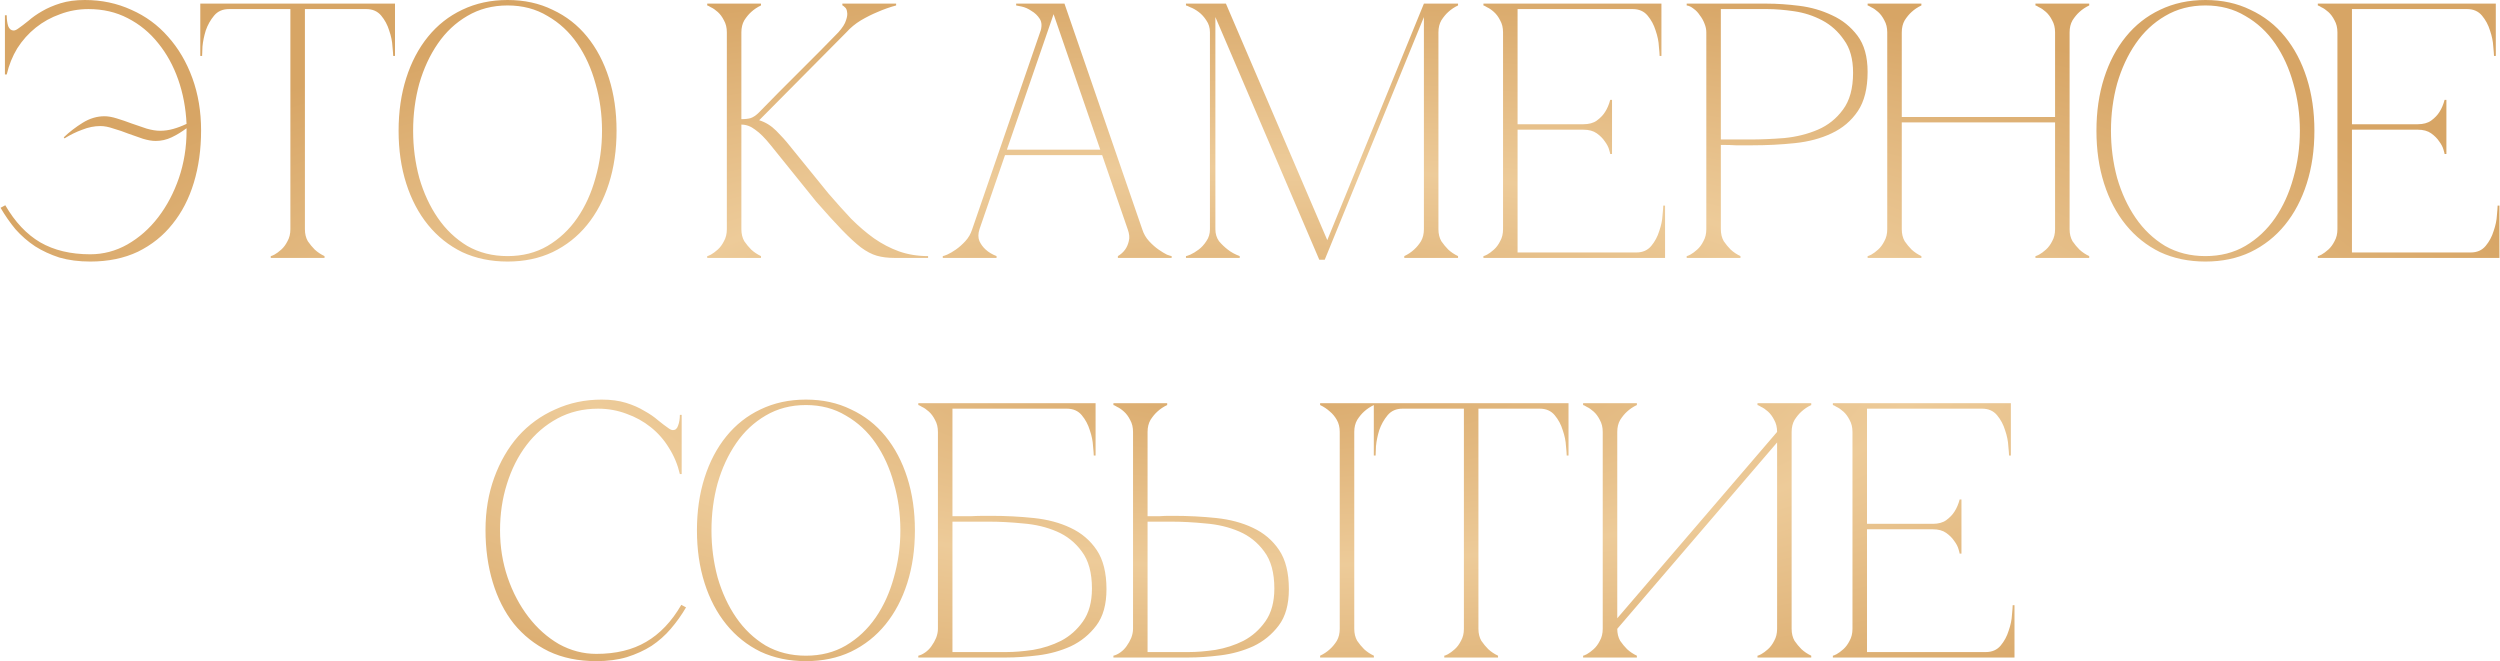 <?xml version="1.0" encoding="UTF-8"?> <svg xmlns="http://www.w3.org/2000/svg" width="3441" height="910" viewBox="0 0 3441 910" fill="none"><path d="M220.273 180C226.273 180 232.273 179.167 238.273 177.5C244.273 175.833 250.44 173.5 256.773 170.5C255.773 148.833 251.94 128.5 245.273 109.5C238.607 90.5 229.44 73.833 217.773 59.5C206.107 44.833 192.107 33.333 175.773 25C159.773 16.667 141.773 12.5 121.773 12.5C108.107 12.5 95.107 14.833 82.773 19.5C70.44 23.833 59.273 30 49.273 38C39.273 46 30.773 55.5 23.773 66.5C17.107 77.5 12.273 89.5 9.273 102.5H6.773V21H9.273C9.273 26.667 9.94 31.667 11.273 36C12.94 40 15.44 42 18.773 42C20.44 42 22.44 41.167 24.773 39.5C29.107 36.5 33.94 32.833 39.273 28.5C44.607 23.833 50.773 19.5 57.773 15.5C65.107 11.167 73.607 7.5 83.273 4.5C92.94 1.5 104.107 -1.90735e-05 116.773 -1.90735e-05C139.773 -1.90735e-05 161.107 4.5 180.773 13.5C200.44 22.167 217.273 34.5 231.273 50.5C245.607 66.5 256.773 85.5 264.773 107.5C272.773 129.5 276.773 153.5 276.773 179.5C276.773 205.5 273.44 229.5 266.773 251.5C260.107 273.5 250.273 292.5 237.273 308.5C224.607 324.5 208.773 337.167 189.773 346.5C170.773 355.5 148.94 360 124.273 360C108.607 360 94.44 358.167 81.773 354.5C69.44 350.5 58.273 345.333 48.273 339C38.273 332.333 29.273 324.5 21.273 315.5C13.607 306.167 6.773 296.333 0.773 286L7.273 282.5C20.607 305.5 36.607 322.5 55.273 333.5C74.273 344.5 97.273 350 124.273 350C142.273 350 159.273 345.5 175.273 336.5C191.607 327.167 205.773 314.667 217.773 299C229.773 283.333 239.273 265.333 246.273 245C253.273 224.333 256.773 202.667 256.773 180V176.5C250.107 181.5 243.273 185.667 236.273 189C229.273 192.333 221.94 194 214.273 194C209.273 194 203.44 193 196.773 191C190.44 188.667 183.773 186.333 176.773 184C170.107 181.333 163.273 179 156.273 177C149.607 174.667 143.607 173.5 138.273 173.5C129.94 173.5 121.607 175.167 113.273 178.5C104.94 181.5 96.773 185.5 88.773 190.5L87.773 189C95.44 181.667 104.107 175 113.773 169C123.44 163 133.44 160 143.773 160C148.773 160 154.44 161 160.773 163C167.44 165 174.273 167.333 181.273 170C188.273 172.333 195.107 174.667 201.773 177C208.773 179 214.94 180 220.273 180ZM419.676 315.5C419.676 321.833 421.009 327.333 423.676 332C426.676 336.333 429.842 340.167 433.176 343.5C437.176 347.167 441.676 350.167 446.676 352.5V355H372.676V352.5C373.342 352.5 375.009 351.833 377.676 350.5C380.676 348.833 383.842 346.5 387.176 343.5C390.509 340.5 393.342 336.667 395.676 332C398.342 327.333 399.676 321.833 399.676 315.5H419.676ZM419.676 5V315.5H399.676V5H419.676ZM315.176 5H504.176V12.5H315.176V5ZM504.176 5H543.676V77H541.176C541.176 75 540.842 70.667 540.176 64C539.842 57 538.342 49.667 535.676 42C533.342 34.333 529.676 27.5 524.676 21.5C519.676 15.5 512.842 12.5 504.176 12.5V5ZM315.176 12.5C306.509 12.5 299.676 15.5 294.676 21.5C289.676 27.5 285.842 34.333 283.176 42C280.842 49.667 279.342 57 278.676 64C278.342 70.667 278.176 75 278.176 77H275.676V5H315.176V12.5ZM698.625 -1.90735e-05C721.625 -1.90735e-05 742.292 4.5 760.625 13.5C779.292 22.167 795.125 34.5 808.125 50.5C821.125 66.5 831.125 85.5 838.125 107.5C845.125 129.5 848.625 153.667 848.625 180C848.625 206.333 845.125 230.5 838.125 252.5C831.125 274.5 821.125 293.5 808.125 309.5C795.125 325.5 779.292 338 760.625 347C742.292 355.667 721.625 360 698.625 360C675.625 360 654.792 355.667 636.125 347C617.792 338 602.125 325.5 589.125 309.5C576.125 293.5 566.125 274.5 559.125 252.5C552.125 230.5 548.625 206.333 548.625 180C548.625 153.667 552.125 129.5 559.125 107.5C566.125 85.5 576.125 66.5 589.125 50.5C602.125 34.5 617.792 22.167 636.125 13.5C654.792 4.5 675.625 -1.90735e-05 698.625 -1.90735e-05ZM698.625 352.5C719.292 352.5 737.625 347.833 753.625 338.5C769.958 328.833 783.625 316 794.625 300C805.625 284 813.958 265.667 819.625 245C825.625 224 828.625 202.333 828.625 180C828.625 157.333 825.625 135.667 819.625 115C813.958 94.333 805.625 76 794.625 60C783.625 44 769.958 31.333 753.625 22C737.625 12.333 719.292 7.5 698.625 7.5C677.958 7.5 659.458 12.333 643.125 22C627.125 31.333 613.625 44 602.625 60C591.625 76 583.125 94.333 577.125 115C571.458 135.667 568.625 157.333 568.625 180C568.625 202.333 571.458 224 577.125 245C583.125 265.667 591.625 284 602.625 300C613.625 316 627.125 328.833 643.125 338.5C659.458 347.833 677.958 352.5 698.625 352.5ZM1044.43 155C1053.1 146 1062.26 136.667 1071.93 127C1081.6 117.333 1091.1 107.833 1100.43 98.5C1110.1 88.833 1119.43 79.5 1128.43 70.5C1137.76 61.167 1146.26 52.5 1153.93 44.5C1159.6 38.167 1163.1 32.667 1164.43 28C1166.1 23.333 1166.6 19.5 1165.93 16.5C1165.6 13.5 1164.6 11.333 1162.93 10C1161.26 8.333 1160.1 7.5 1159.43 7.5V5H1233.43V7.5C1224.76 9.833 1216.26 12.833 1207.93 16.5C1200.6 19.5 1192.93 23.333 1184.93 28C1177.26 32.667 1170.6 38.167 1164.93 44.5L1044.93 165.5C1053.6 168.167 1061.43 173 1068.43 180C1075.43 187 1081.43 193.667 1086.43 200L1140.43 266.5C1151.1 278.833 1161.43 290.333 1171.43 301C1181.76 311.333 1192.26 320.333 1202.93 328C1213.93 335.667 1225.43 341.667 1237.43 346C1249.76 350.333 1263.1 352.5 1277.43 352.5V355H1231.43C1222.1 355 1213.93 354 1206.93 352C1199.93 350 1192.6 346.167 1184.93 340.5C1177.26 334.5 1168.6 326.5 1158.93 316.5C1149.26 306.5 1137.43 293.5 1123.43 277.5L1060.93 200C1052.93 190 1045.76 182.833 1039.43 178.5C1033.43 173.833 1027.1 171.5 1020.43 171.5V315.5C1020.43 321.833 1021.76 327.333 1024.43 332C1027.43 336.333 1030.6 340.167 1033.93 343.5C1037.93 347.167 1042.43 350.167 1047.43 352.5V355H973.43V352.5C974.096 352.5 975.763 351.833 978.43 350.5C981.43 348.833 984.596 346.5 987.93 343.5C991.263 340.5 994.096 336.667 996.43 332C999.096 327.333 1000.43 321.833 1000.43 315.5V44.5C1000.43 38.167 999.096 32.667 996.43 28C994.096 23.333 991.263 19.5 987.93 16.5C984.596 13.5 981.43 11.333 978.43 10C975.763 8.333 974.096 7.5 973.43 7.5V5H1047.43V7.5C1042.43 9.833 1037.93 12.833 1033.93 16.5C1030.6 19.5 1027.43 23.333 1024.43 28C1021.76 32.667 1020.43 38.167 1020.43 44.5V164C1025.76 164 1030.1 163.5 1033.43 162.5C1037.1 161.167 1040.76 158.667 1044.43 155ZM1445.15 5H1465.15L1572.15 315.5H1552.15L1445.15 5ZM1338.15 315.5L1445.15 5H1455.15L1348.15 315.5H1338.15ZM1348.15 315.5C1346.15 321.833 1346.15 327.333 1348.15 332C1350.15 336.333 1352.98 340.167 1356.65 343.5C1360.65 347.167 1365.65 350.167 1371.65 352.5V355H1297.65V352.5C1298.32 352.5 1300.32 351.833 1303.65 350.5C1307.32 348.833 1311.32 346.5 1315.65 343.5C1319.98 340.5 1324.32 336.667 1328.65 332C1332.98 327.333 1336.15 321.833 1338.15 315.5H1348.15ZM1572.15 315.5C1574.15 321.833 1577.32 327.333 1581.65 332C1585.98 336.667 1590.32 340.5 1594.65 343.5C1598.98 346.5 1602.82 348.833 1606.15 350.5C1609.82 351.833 1611.98 352.5 1612.65 352.5V355H1538.65V352.5C1542.65 350.167 1545.98 347.167 1548.65 343.5C1550.98 340.167 1552.65 336.333 1553.65 332C1554.98 327.333 1554.48 321.833 1552.15 315.5H1572.15ZM1381.15 206H1518.65V213.5H1381.15V206ZM1431.65 44.5C1434.32 36.833 1434.15 30.667 1431.15 26C1428.15 21.333 1424.32 17.667 1419.65 15C1415.32 12 1410.82 10 1406.15 9C1401.82 8 1399.32 7.5 1398.65 7.5V5H1455.15L1431.65 44.5ZM1672.86 315.5C1672.86 321.833 1674.52 327.333 1677.86 332C1681.52 336.333 1685.52 340.167 1689.86 343.5C1694.52 347.167 1700.02 350.167 1706.36 352.5V355H1632.36V352.5C1633.02 352.5 1635.02 351.833 1638.36 350.5C1642.02 348.833 1645.86 346.5 1649.86 343.5C1653.86 340.5 1657.36 336.667 1660.36 332C1663.69 327.333 1665.36 321.833 1665.36 315.5V44.5C1665.36 38.167 1663.69 32.667 1660.36 28C1657.36 23.333 1653.86 19.5 1649.86 16.5C1645.86 13.5 1642.02 11.333 1638.36 10C1635.02 8.333 1633.02 7.5 1632.36 7.5V5H1687.36L1826.86 330.5L1959.86 5H2006.86V7.5C2001.86 9.833 1997.36 12.833 1993.36 16.5C1990.02 19.5 1986.86 23.333 1983.86 28C1981.19 32.667 1979.86 38.167 1979.86 44.5V315.5C1979.86 321.833 1981.19 327.333 1983.86 332C1986.86 336.333 1990.02 340.167 1993.36 343.5C1997.36 347.167 2001.86 350.167 2006.86 352.5V355H1932.86V352.5C1937.86 350.167 1942.36 347.167 1946.36 343.5C1950.02 340.167 1953.19 336.333 1955.86 332C1958.52 327.333 1959.86 321.833 1959.86 315.5V23.5L1823.36 357.5H1815.86L1672.86 23.5V315.5ZM2041.79 355V352.5C2042.46 352.5 2044.12 351.833 2046.79 350.5C2049.79 348.833 2052.96 346.5 2056.29 343.5C2059.62 340.5 2062.46 336.667 2064.79 332C2067.46 327.333 2068.79 321.833 2068.79 315.5V44.5C2068.79 38.167 2067.46 32.667 2064.79 28C2062.46 23.333 2059.62 19.5 2056.29 16.5C2052.96 13.5 2049.79 11.333 2046.79 10C2044.12 8.333 2042.46 7.5 2041.79 7.5V5H2286.79V77H2284.29C2284.29 75 2283.96 70.667 2283.29 64C2282.96 57 2281.46 49.667 2278.79 42C2276.46 34.333 2272.79 27.5 2267.79 21.5C2262.79 15.5 2255.96 12.5 2247.29 12.5H2088.79V171H2179.29C2186.96 171 2193.12 169.333 2197.79 166C2202.79 162.333 2206.62 158.333 2209.29 154C2212.29 149.333 2214.62 143.833 2216.29 137.5H2218.79V212H2216.29C2216.29 211.333 2215.79 209.333 2214.79 206C2213.79 202.333 2211.79 198.5 2208.79 194.5C2206.12 190.5 2202.46 186.833 2197.79 183.5C2193.12 180.167 2186.96 178.5 2179.29 178.5H2088.79V347.5H2252.29C2260.96 347.5 2267.79 344.5 2272.79 338.5C2277.79 332.5 2281.46 325.667 2283.79 318C2286.46 310.333 2287.96 303.167 2288.29 296.5C2288.96 289.5 2289.29 285 2289.29 283H2291.79V355H2041.79ZM2368.57 315.5C2368.57 321.833 2369.91 327.333 2372.57 332C2375.57 336.333 2378.74 340.167 2382.07 343.5C2386.07 347.167 2390.57 350.167 2395.57 352.5V355H2321.57V352.5C2322.24 352.5 2323.91 351.833 2326.57 350.5C2329.57 348.833 2332.74 346.5 2336.07 343.5C2339.41 340.5 2342.24 336.667 2344.57 332C2347.24 327.333 2348.57 321.833 2348.57 315.5V44.5C2348.57 40.5 2347.74 36.5 2346.07 32.5C2344.41 28.167 2342.24 24.333 2339.57 21C2337.24 17.333 2334.41 14.333 2331.07 12C2327.74 9.333 2324.57 7.833 2321.57 7.5V5H2432.57C2445.91 5 2460.57 6 2476.57 8C2492.57 10 2507.57 14.333 2521.57 21C2535.57 27.333 2547.24 36.667 2556.57 49C2565.91 61.333 2570.57 78 2570.57 99C2570.57 121.667 2566.07 139.667 2557.07 153C2548.07 166.333 2536.07 176.5 2521.07 183.5C2506.41 190.5 2489.57 195 2470.57 197C2451.57 199 2432.07 200 2412.07 200C2412.07 200 2409.57 200 2404.57 200C2399.91 200 2394.74 200 2389.07 200C2383.41 199.667 2378.41 199.5 2374.07 199.5C2369.74 199.5 2367.91 199.5 2368.57 199.5V315.5ZM2368.57 192H2408.57C2423.57 192 2439.41 191.333 2456.07 190C2472.74 188.333 2488.07 184.5 2502.07 178.5C2516.07 172.5 2527.57 163.333 2536.57 151C2545.91 138.667 2550.57 121.667 2550.57 100C2550.57 81.333 2546.41 66.333 2538.07 55C2530.07 43.333 2520.07 34.333 2508.07 28C2496.07 21.667 2483.24 17.5 2469.57 15.5C2455.91 13.5 2443.57 12.5 2432.57 12.5H2368.57V192ZM2597.6 44.5C2597.6 38.167 2596.26 32.667 2593.6 28C2591.26 23.333 2588.43 19.5 2585.1 16.5C2581.76 13.5 2578.6 11.333 2575.6 10C2572.93 8.333 2571.26 7.5 2570.6 7.5V5H2644.6V7.5C2639.6 9.833 2635.1 12.833 2631.1 16.5C2627.76 19.5 2624.6 23.333 2621.6 28C2618.93 32.667 2617.6 38.167 2617.6 44.5V161H2828.6V44.5C2828.6 38.167 2827.26 32.667 2824.6 28C2822.26 23.333 2819.43 19.5 2816.1 16.5C2812.76 13.5 2809.6 11.333 2806.6 10C2803.93 8.333 2802.26 7.5 2801.6 7.5V5H2875.6V7.5C2870.6 9.833 2866.1 12.833 2862.1 16.5C2858.76 19.5 2855.6 23.333 2852.6 28C2849.93 32.667 2848.6 38.167 2848.6 44.5V315.5C2848.6 321.833 2849.93 327.333 2852.6 332C2855.6 336.333 2858.76 340.167 2862.1 343.5C2866.1 347.167 2870.6 350.167 2875.6 352.5V355H2801.6V352.5C2802.26 352.5 2803.93 351.833 2806.6 350.5C2809.6 348.833 2812.76 346.5 2816.1 343.5C2819.43 340.5 2822.26 336.667 2824.6 332C2827.26 327.333 2828.6 321.833 2828.6 315.5V168.5H2617.6V315.5C2617.6 321.833 2618.93 327.333 2621.6 332C2624.6 336.333 2627.76 340.167 2631.1 343.5C2635.1 347.167 2639.6 350.167 2644.6 352.5V355H2570.6V352.5C2571.26 352.5 2572.93 351.833 2575.6 350.5C2578.6 348.833 2581.76 346.5 2585.1 343.5C2588.43 340.5 2591.26 336.667 2593.6 332C2596.26 327.333 2597.6 321.833 2597.6 315.5V44.5ZM3035.54 -1.90735e-05C3058.54 -1.90735e-05 3079.21 4.5 3097.54 13.5C3116.21 22.167 3132.04 34.5 3145.04 50.5C3158.04 66.5 3168.04 85.5 3175.04 107.5C3182.04 129.5 3185.54 153.667 3185.54 180C3185.54 206.333 3182.04 230.5 3175.04 252.5C3168.04 274.5 3158.04 293.5 3145.04 309.5C3132.04 325.5 3116.21 338 3097.54 347C3079.21 355.667 3058.54 360 3035.54 360C3012.54 360 2991.71 355.667 2973.04 347C2954.71 338 2939.04 325.5 2926.04 309.5C2913.04 293.5 2903.04 274.5 2896.04 252.5C2889.04 230.5 2885.54 206.333 2885.54 180C2885.54 153.667 2889.04 129.5 2896.04 107.5C2903.04 85.5 2913.04 66.5 2926.04 50.5C2939.04 34.5 2954.71 22.167 2973.04 13.5C2991.71 4.5 3012.54 -1.90735e-05 3035.54 -1.90735e-05ZM3035.54 352.5C3056.21 352.5 3074.54 347.833 3090.54 338.5C3106.87 328.833 3120.54 316 3131.54 300C3142.54 284 3150.87 265.667 3156.54 245C3162.54 224 3165.54 202.333 3165.54 180C3165.54 157.333 3162.54 135.667 3156.54 115C3150.87 94.333 3142.54 76 3131.54 60C3120.54 44 3106.87 31.333 3090.54 22C3074.54 12.333 3056.21 7.5 3035.54 7.5C3014.87 7.5 2996.37 12.333 2980.04 22C2964.04 31.333 2950.54 44 2939.54 60C2928.54 76 2920.04 94.333 2914.04 115C2908.37 135.667 2905.54 157.333 2905.54 180C2905.54 202.333 2908.37 224 2914.04 245C2920.04 265.667 2928.54 284 2939.54 300C2950.54 316 2964.04 328.833 2980.04 338.5C2996.37 347.833 3014.87 352.5 3035.54 352.5ZM3190.23 355V352.5C3190.89 352.5 3192.56 351.833 3195.23 350.5C3198.23 348.833 3201.39 346.5 3204.73 343.5C3208.06 340.5 3210.89 336.667 3213.23 332C3215.89 327.333 3217.23 321.833 3217.23 315.5V44.5C3217.23 38.167 3215.89 32.667 3213.23 28C3210.89 23.333 3208.06 19.5 3204.73 16.5C3201.39 13.5 3198.23 11.333 3195.23 10C3192.56 8.333 3190.89 7.5 3190.23 7.5V5H3435.23V77H3432.73C3432.73 75 3432.39 70.667 3431.73 64C3431.39 57 3429.89 49.667 3427.23 42C3424.89 34.333 3421.23 27.5 3416.23 21.5C3411.23 15.5 3404.39 12.5 3395.73 12.5H3237.23V171H3327.73C3335.39 171 3341.56 169.333 3346.23 166C3351.23 162.333 3355.06 158.333 3357.73 154C3360.73 149.333 3363.06 143.833 3364.73 137.5H3367.23V212H3364.73C3364.73 211.333 3364.23 209.333 3363.23 206C3362.23 202.333 3360.23 198.5 3357.23 194.5C3354.56 190.5 3350.89 186.833 3346.23 183.5C3341.56 180.167 3335.39 178.5 3327.73 178.5H3237.23V347.5H3400.73C3409.39 347.5 3416.23 344.5 3421.23 338.5C3426.23 332.5 3429.89 325.667 3432.23 318C3434.89 310.333 3436.39 303.167 3436.73 296.5C3437.39 289.5 3437.73 285 3437.73 283H3440.23V355H3190.23ZM688.254 730C688.254 752.667 691.754 774.333 698.754 795C705.754 815.333 715.254 833.333 727.254 849C739.254 864.667 753.254 877.167 769.254 886.5C785.587 895.5 802.754 900 820.754 900C847.754 900 870.587 894.5 889.254 883.5C908.254 872.5 924.421 855.5 937.754 832.5L944.254 836C938.254 846.333 931.254 856.167 923.254 865.5C915.587 874.5 906.754 882.333 896.754 889C886.754 895.333 875.421 900.5 862.754 904.5C850.421 908.167 836.421 910 820.754 910C796.087 910 774.254 905.5 755.254 896.5C736.254 887.167 720.254 874.5 707.254 858.5C694.587 842.5 684.921 823.5 678.254 801.5C671.587 779.5 668.254 755.5 668.254 729.5C668.254 703.5 672.254 679.5 680.254 657.5C688.254 635.5 699.254 616.5 713.254 600.5C727.587 584.5 744.587 572.167 764.254 563.5C783.921 554.5 805.254 550 828.254 550C840.921 550 852.087 551.5 861.754 554.5C871.421 557.5 879.754 561.167 886.754 565.5C894.087 569.5 900.421 573.833 905.754 578.5C911.087 582.833 915.921 586.5 920.254 589.5C922.587 591.167 924.587 592 926.254 592C929.587 592 931.921 590 933.254 586C934.921 581.667 935.754 576.667 935.754 571H938.254V652.5H935.754C932.754 639.5 927.754 627.5 920.754 616.5C914.087 605.5 905.754 596 895.754 588C885.754 580 874.587 573.833 862.254 569.5C849.921 564.833 836.921 562.5 823.254 562.5C802.587 562.5 783.921 567 767.254 576C750.587 585 736.421 597.167 724.754 612.5C713.087 627.833 704.087 645.667 697.754 666C691.421 686 688.254 707.333 688.254 730ZM1109.27 550C1132.27 550 1152.94 554.5 1171.27 563.5C1189.94 572.167 1205.77 584.5 1218.77 600.5C1231.77 616.5 1241.77 635.5 1248.77 657.5C1255.77 679.5 1259.27 703.667 1259.27 730C1259.27 756.333 1255.77 780.5 1248.77 802.5C1241.77 824.5 1231.77 843.5 1218.77 859.5C1205.77 875.5 1189.94 888 1171.27 897C1152.94 905.667 1132.27 910 1109.27 910C1086.27 910 1065.44 905.667 1046.77 897C1028.44 888 1012.77 875.5 999.77 859.5C986.77 843.5 976.77 824.5 969.77 802.5C962.77 780.5 959.27 756.333 959.27 730C959.27 703.667 962.77 679.5 969.77 657.5C976.77 635.5 986.77 616.5 999.77 600.5C1012.77 584.5 1028.44 572.167 1046.77 563.5C1065.44 554.5 1086.27 550 1109.27 550ZM1109.27 902.5C1129.94 902.5 1148.27 897.833 1164.27 888.5C1180.6 878.833 1194.27 866 1205.27 850C1216.27 834 1224.6 815.667 1230.27 795C1236.27 774 1239.27 752.333 1239.27 730C1239.27 707.333 1236.27 685.667 1230.27 665C1224.6 644.333 1216.27 626 1205.27 610C1194.27 594 1180.6 581.333 1164.27 572C1148.27 562.333 1129.94 557.5 1109.27 557.5C1088.6 557.5 1070.1 562.333 1053.77 572C1037.77 581.333 1024.27 594 1013.27 610C1002.27 626 993.77 644.333 987.77 665C982.103 685.667 979.27 707.333 979.27 730C979.27 752.333 982.103 774 987.77 795C993.77 815.667 1002.27 834 1013.27 850C1024.27 866 1037.77 878.833 1053.77 888.5C1070.1 897.833 1088.6 902.5 1109.27 902.5ZM1364.46 710C1384.46 710 1403.96 711 1422.96 713C1441.96 715 1458.79 719.5 1473.46 726.5C1488.46 733.5 1500.46 743.667 1509.46 757C1518.46 770.333 1522.96 788.333 1522.96 811C1522.96 832 1518.29 848.667 1508.96 861C1499.62 873.333 1487.96 882.833 1473.96 889.5C1459.96 895.833 1444.96 900 1428.96 902C1412.96 904 1398.29 905 1384.96 905H1263.96V902.5C1266.96 901.833 1270.12 900.333 1273.46 898C1276.79 895.667 1279.62 892.833 1281.96 889.5C1284.62 885.833 1286.79 882 1288.46 878C1290.12 873.667 1290.96 869.5 1290.96 865.5V594.5C1290.96 588.167 1289.62 582.667 1286.96 578C1284.62 573.333 1281.79 569.5 1278.46 566.5C1275.12 563.5 1271.96 561.333 1268.96 560C1266.29 558.333 1264.62 557.5 1263.96 557.5V555H1507.96V627H1505.46C1505.46 625 1505.12 620.667 1504.46 614C1504.12 607 1502.62 599.667 1499.96 592C1497.62 584.333 1493.96 577.5 1488.96 571.5C1483.96 565.5 1477.12 562.5 1468.46 562.5H1310.96V710.5C1310.29 710.5 1312.62 710.5 1317.96 710.5C1323.29 710.5 1329.29 710.5 1335.96 710.5C1342.96 710.167 1349.46 710 1355.46 710C1361.46 710 1364.46 710 1364.46 710ZM1384.96 897.5C1395.96 897.5 1408.29 896.5 1421.96 894.5C1435.62 892.167 1448.46 888 1460.46 882C1472.46 875.667 1482.46 866.833 1490.46 855.5C1498.79 843.833 1502.96 828.667 1502.96 810C1502.96 788.333 1498.29 771.333 1488.96 759C1479.96 746.667 1468.46 737.5 1454.46 731.5C1440.46 725.5 1425.12 721.833 1408.46 720.5C1391.79 718.833 1375.96 718 1360.96 718H1310.96V897.5H1384.96ZM1864.01 865.5C1864.01 871.833 1865.35 877.333 1868.01 882C1871.01 886.333 1874.18 890.167 1877.51 893.5C1881.51 897.167 1886.01 900.167 1891.01 902.5V905H1817.01V902.5C1822.01 900.167 1826.51 897.167 1830.51 893.5C1834.18 890.167 1837.35 886.333 1840.01 882C1842.68 877.333 1844.01 871.833 1844.01 865.5V594.5C1844.01 588.167 1842.68 582.667 1840.01 578C1837.35 573.333 1834.18 569.5 1830.51 566.5C1826.51 562.833 1822.01 559.833 1817.01 557.5V555H1891.01V557.5C1886.01 559.833 1881.51 562.833 1877.51 566.5C1874.18 569.5 1871.01 573.333 1868.01 578C1865.35 582.667 1864.01 588.167 1864.01 594.5V865.5ZM1559.51 594.5C1559.51 588.167 1558.18 582.667 1555.51 578C1553.18 573.333 1550.35 569.5 1547.01 566.5C1543.68 563.5 1540.51 561.333 1537.51 560C1534.85 558.333 1533.18 557.5 1532.51 557.5V555H1606.51V557.5C1601.51 559.833 1597.01 562.833 1593.01 566.5C1589.68 569.5 1586.51 573.333 1583.51 578C1580.85 582.667 1579.51 588.167 1579.51 594.5V710.5C1578.85 710.5 1580.18 710.5 1583.51 710.5C1587.18 710.5 1591.35 710.5 1596.01 710.5C1600.68 710.167 1605.01 710 1609.01 710C1613.35 710 1615.51 710 1615.51 710C1635.51 710 1655.01 711 1674.01 713C1693.01 715 1709.85 719.5 1724.51 726.5C1739.51 733.5 1751.51 743.667 1760.51 757C1769.51 770.333 1774.01 788.333 1774.01 811C1774.01 832 1769.35 848.667 1760.01 861C1750.68 873.333 1739.01 882.833 1725.01 889.5C1711.01 895.833 1696.01 900 1680.01 902C1664.01 904 1649.35 905 1636.01 905H1532.51V902.5C1535.51 901.833 1538.68 900.333 1542.01 898C1545.35 895.667 1548.18 892.833 1550.51 889.5C1553.18 885.833 1555.35 882 1557.01 878C1558.68 873.667 1559.51 869.5 1559.51 865.5V594.5ZM1636.01 897.5C1647.01 897.5 1659.35 896.5 1673.01 894.5C1686.68 892.167 1699.51 888 1711.51 882C1723.51 875.667 1733.51 866.833 1741.51 855.5C1749.85 843.833 1754.01 828.667 1754.01 810C1754.01 788.333 1749.35 771.333 1740.01 759C1731.01 746.667 1719.51 737.5 1705.51 731.5C1691.51 725.5 1676.18 721.833 1659.51 720.5C1642.85 718.833 1627.01 718 1612.01 718H1579.51V897.5H1636.01ZM2034.91 865.5C2034.91 871.833 2036.24 877.333 2038.91 882C2041.91 886.333 2045.08 890.167 2048.41 893.5C2052.41 897.167 2056.91 900.167 2061.91 902.5V905H1987.91V902.5C1988.58 902.5 1990.24 901.833 1992.91 900.5C1995.91 898.833 1999.08 896.5 2002.41 893.5C2005.74 890.5 2008.58 886.667 2010.91 882C2013.58 877.333 2014.91 871.833 2014.91 865.5H2034.91ZM2034.91 555V865.5H2014.91V555H2034.91ZM1930.41 555H2119.41V562.5H1930.41V555ZM2119.41 555H2158.91V627H2156.41C2156.41 625 2156.08 620.667 2155.41 614C2155.08 607 2153.58 599.667 2150.91 592C2148.58 584.333 2144.91 577.5 2139.91 571.5C2134.91 565.5 2128.08 562.5 2119.41 562.5V555ZM1930.41 562.5C1921.74 562.5 1914.91 565.5 1909.91 571.5C1904.91 577.5 1901.08 584.333 1898.41 592C1896.08 599.667 1894.58 607 1893.91 614C1893.58 620.667 1893.41 625 1893.41 627H1890.91V555H1930.41V562.5ZM2466 865.5C2466 871.833 2467.33 877.333 2470 882C2473 886.333 2476.16 890.167 2479.5 893.5C2483.5 897.167 2488 900.167 2493 902.5V905H2419V902.5C2419.66 902.5 2421.33 901.833 2424 900.5C2427 898.833 2430.16 896.5 2433.5 893.5C2436.83 890.5 2439.66 886.667 2442 882C2444.66 877.333 2446 871.833 2446 865.5V609L2226 865.5C2226 871.833 2227.33 877.333 2230 882C2233 886.333 2236.16 890.167 2239.5 893.5C2243.5 897.167 2248 900.167 2253 902.5V905H2179V902.5C2179.66 902.5 2181.33 901.833 2184 900.5C2187 898.833 2190.16 896.5 2193.5 893.5C2196.83 890.5 2199.66 886.667 2202 882C2204.66 877.333 2206 871.833 2206 865.5V594.5C2206 588.167 2204.66 582.667 2202 578C2199.66 573.333 2196.83 569.5 2193.5 566.5C2190.16 563.5 2187 561.333 2184 560C2181.33 558.333 2179.66 557.5 2179 557.5V555H2253V557.5C2248 559.833 2243.5 562.833 2239.5 566.5C2236.16 569.5 2233 573.333 2230 578C2227.33 582.667 2226 588.167 2226 594.5V851L2446 594.5C2446 588.167 2444.66 582.667 2442 578C2439.66 573.333 2436.83 569.5 2433.5 566.5C2430.16 563.5 2427 561.333 2424 560C2421.33 558.333 2419.66 557.5 2419 557.5V555H2493V557.5C2488 559.833 2483.5 562.833 2479.5 566.5C2476.16 569.5 2473 573.333 2470 578C2467.33 582.667 2466 588.167 2466 594.5V865.5ZM2522.75 905V902.5C2523.41 902.5 2525.08 901.833 2527.75 900.5C2530.75 898.833 2533.91 896.5 2537.25 893.5C2540.58 890.5 2543.41 886.667 2545.75 882C2548.41 877.333 2549.75 871.833 2549.75 865.5V594.5C2549.75 588.167 2548.41 582.667 2545.75 578C2543.41 573.333 2540.58 569.5 2537.25 566.5C2533.91 563.5 2530.75 561.333 2527.75 560C2525.08 558.333 2523.41 557.5 2522.75 557.5V555H2767.75V627H2765.25C2765.25 625 2764.91 620.667 2764.25 614C2763.91 607 2762.41 599.667 2759.75 592C2757.41 584.333 2753.75 577.5 2748.75 571.5C2743.75 565.5 2736.91 562.5 2728.25 562.5H2569.75V721H2660.25C2667.91 721 2674.08 719.333 2678.75 716C2683.75 712.333 2687.58 708.333 2690.25 704C2693.25 699.333 2695.58 693.833 2697.25 687.5H2699.75V762H2697.25C2697.25 761.333 2696.75 759.333 2695.75 756C2694.75 752.333 2692.75 748.5 2689.75 744.5C2687.08 740.5 2683.41 736.833 2678.75 733.5C2674.08 730.167 2667.91 728.5 2660.25 728.5H2569.75V897.5H2733.25C2741.91 897.5 2748.75 894.5 2753.75 888.5C2758.75 882.5 2762.41 875.667 2764.75 868C2767.41 860.333 2768.91 853.167 2769.25 846.5C2769.91 839.5 2770.25 835 2770.25 833H2772.75V905H2522.75Z" fill="url(#paint0_radial_207_606)"></path><defs><radialGradient id="paint0_radial_207_606" cx="0" cy="0" r="1" gradientUnits="userSpaceOnUse" gradientTransform="translate(1720.5 505.002) scale(1843.51 550.001)"><stop stop-color="#D7A565"></stop><stop offset="0.5" stop-color="#EDCB99"></stop><stop offset="1" stop-color="#D7A565"></stop></radialGradient></defs></svg> 